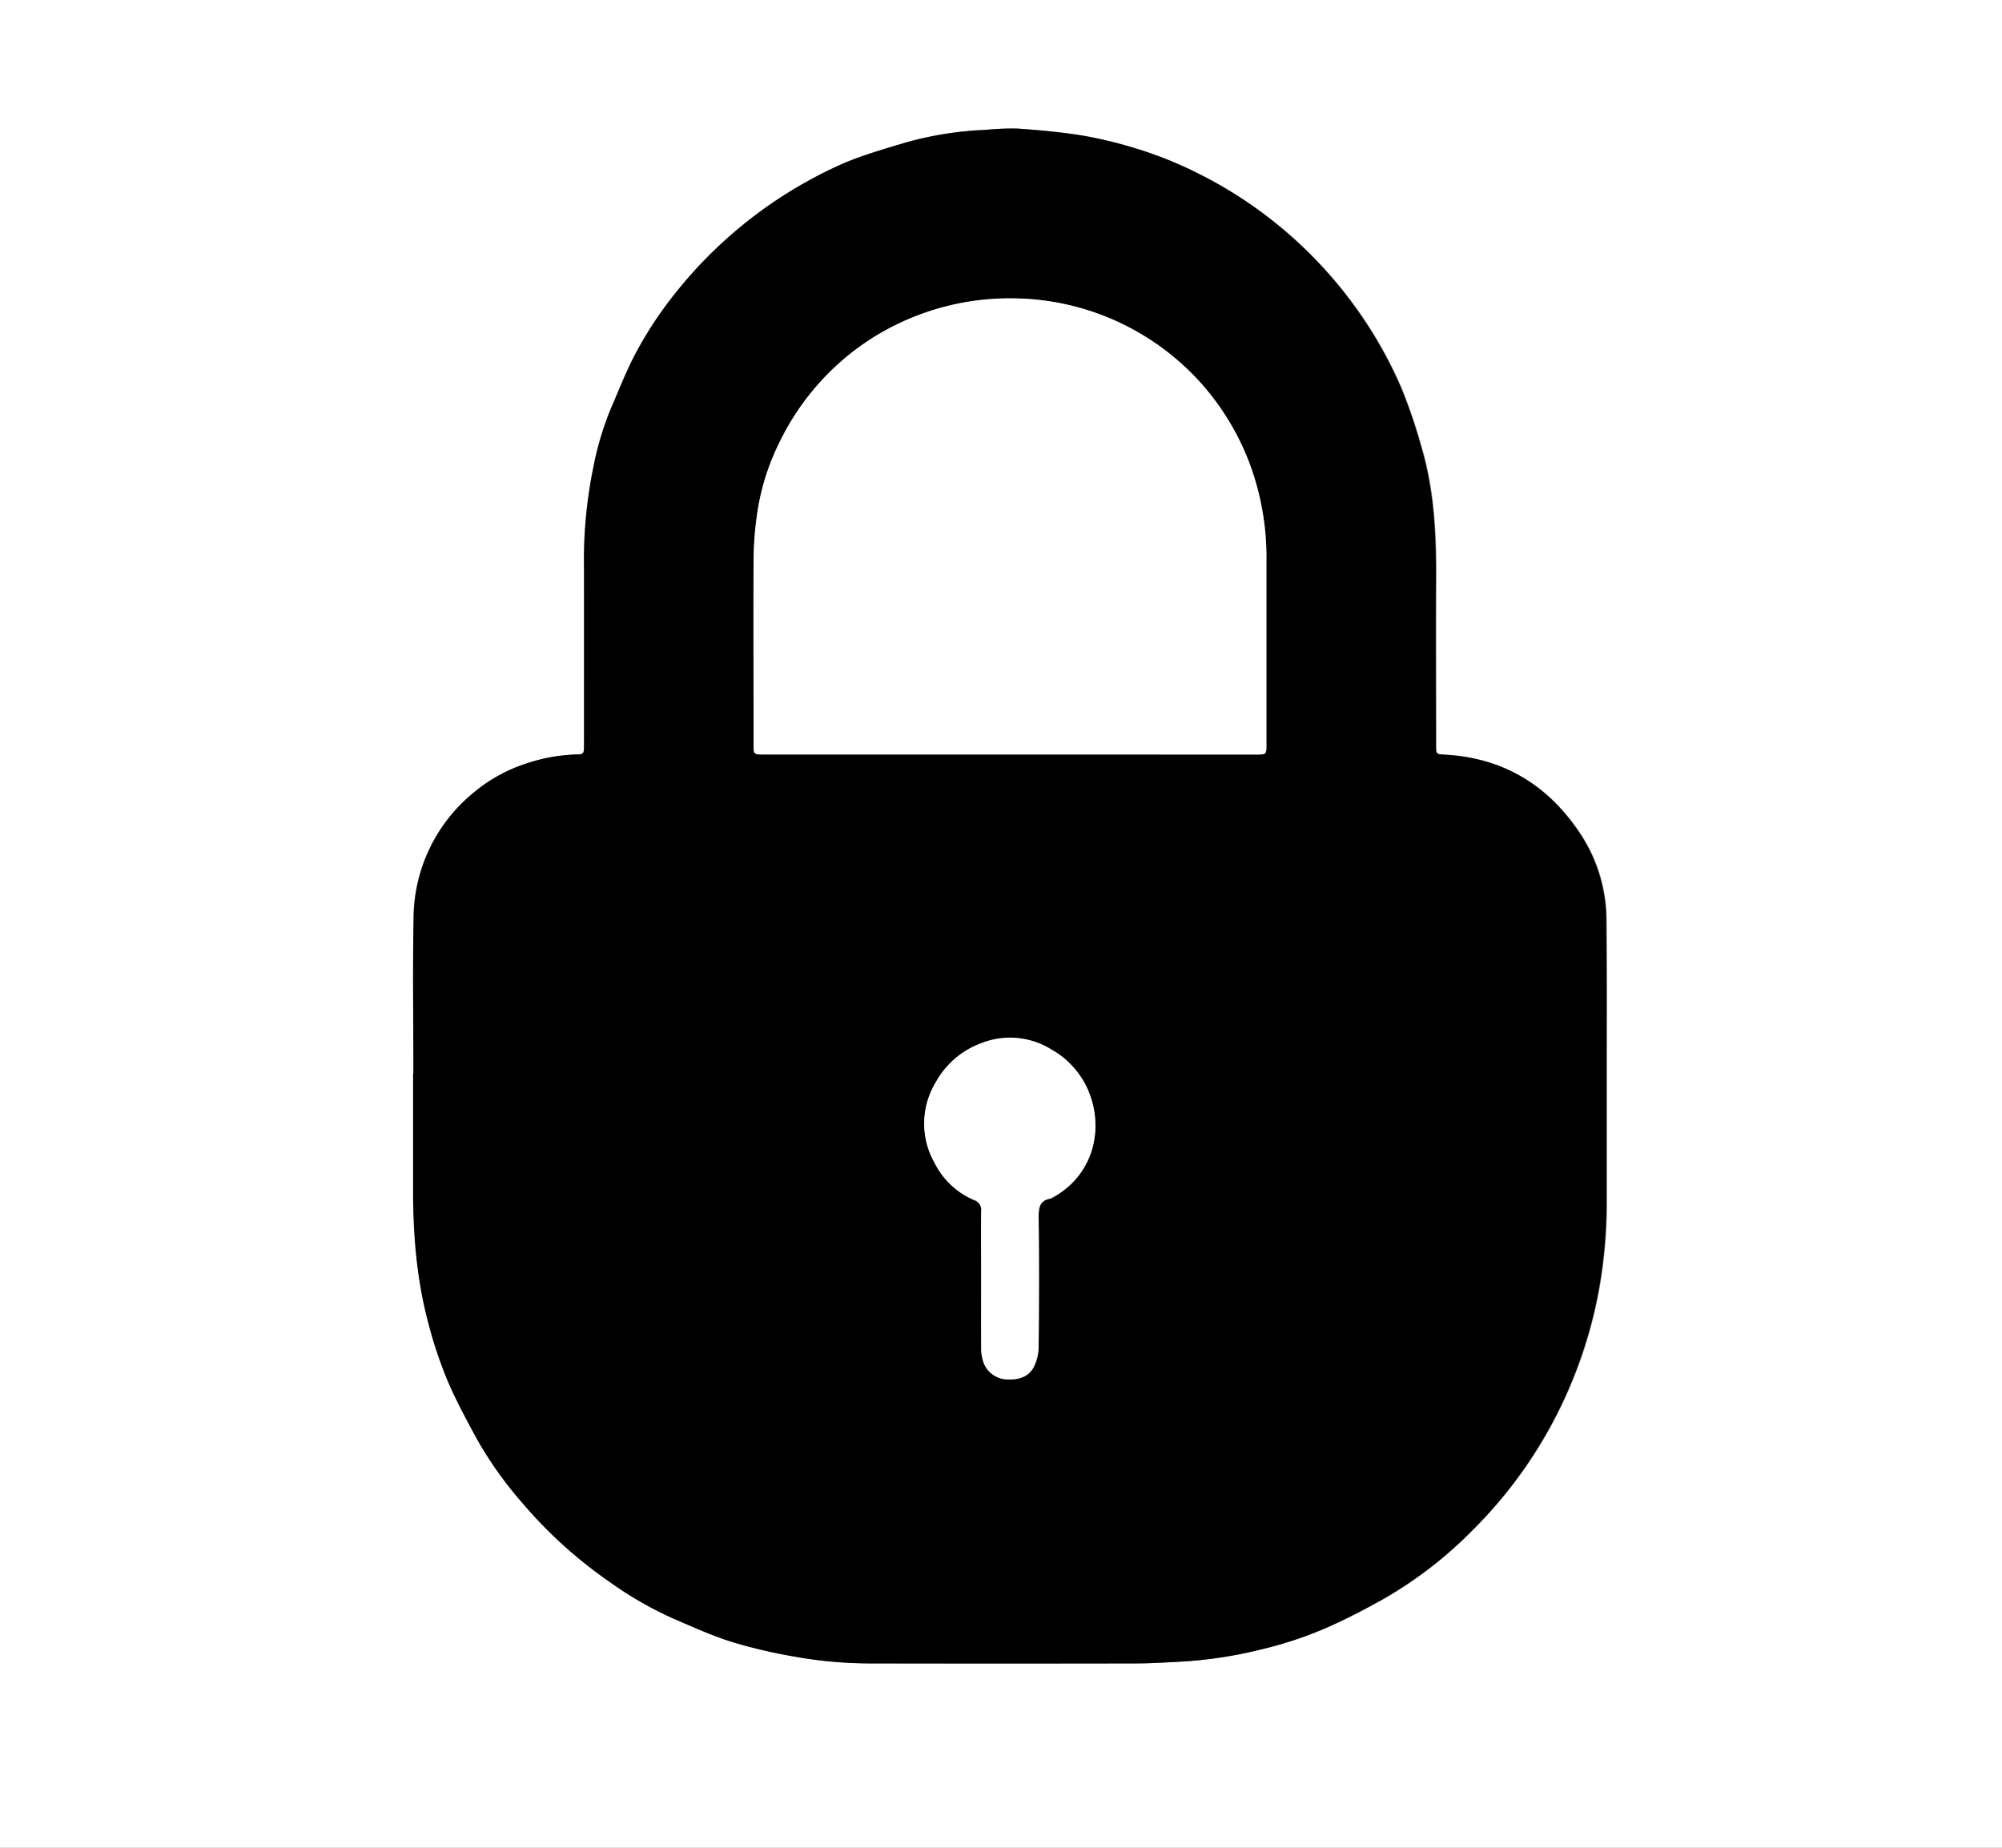 <svg xmlns="http://www.w3.org/2000/svg" viewBox="0 0 480.24 443.28"><rect x="0" y="0" width="480.24" height="443.28" fill="#808080" stroke="none"/><defs><style>.cls-1{fill:#fff;}</style></defs><title>securite</title><g id="Layer_2" data-name="Layer 2"><g id="Layer_1-2" data-name="Layer 1"><path class="cls-1" d="M0,443.28V0H480.24V443.28ZM99.17,257.4h0c0,9,0,17.92,0,26.88-.06,11,.71,21.86,3.5,32.56a103,103,0,0,0,4.86,14.64c2,4.64,4.42,9.12,6.83,13.57a91.64,91.64,0,0,0,11,15.52,108.21,108.21,0,0,0,21.12,19.08,88,88,0,0,0,14.92,8.59c4.61,2,9.2,4.09,14,5.61a122,122,0,0,0,14.89,3.53,103.73,103.73,0,0,0,18.7,1.7q31.8,0,63.6,0c3.42,0,6.85-.23,10.27-.4a104.33,104.33,0,0,0,20.1-3.05,93,93,0,0,0,14.65-4.82c4.71-2,9.3-4.41,13.79-6.9a98.66,98.66,0,0,0,22-16.9,108.29,108.29,0,0,0,24.38-37.08,109.46,109.46,0,0,0,5.77-20,118.51,118.51,0,0,0,1.95-21.59c0-10.2,0-20.4,0-30.6,0-12.4.06-24.8-.07-37.2a37.71,37.71,0,0,0-6.71-21.18c-7.68-11.23-18.31-17.55-32-18.3-2.12-.11-2.15-.14-2.15-2.23,0-13.19-.06-26.39,0-39.59.07-11-.43-21.84-3.63-32.41a126,126,0,0,0-4.62-13.57,102.09,102.09,0,0,0-12-20.8,104,104,0,0,0-17.32-18.19A102,102,0,0,0,288.17,42,95.18,95.18,0,0,0,273,35.77a104.63,104.63,0,0,0-13-3.2c-5.22-.87-10.53-1.34-15.81-1.73a61,61,0,0,0-7.75.31,81.76,81.76,0,0,0-19.6,3.15c-4.73,1.43-9.51,2.79-14.06,4.68a106.19,106.19,0,0,0-40.87,31.45,92.13,92.13,0,0,0-9.87,15.14c-2.12,4.15-3.81,8.51-5.67,12.79a74.15,74.15,0,0,0-4.09,13.88,111.08,111.08,0,0,0-2.22,24.08c.06,14.24,0,28.47,0,42.71,0,1.8-.13,2-1.87,2a41.54,41.54,0,0,0-12.09,2.19,37.4,37.4,0,0,0-12.5,6.93,39.13,39.13,0,0,0-14.42,30.18C99,232.68,99.17,245,99.17,257.4Z"/><path d="M99.17,257.4c0-12.36-.21-24.72.06-37.07a39.13,39.13,0,0,1,14.42-30.18,37.4,37.4,0,0,1,12.5-6.93A41.54,41.54,0,0,1,138.24,181c1.74,0,1.87-.2,1.87-2,0-14.24,0-28.47,0-42.71a111.08,111.08,0,0,1,2.22-24.08,74.15,74.15,0,0,1,4.09-13.88c1.86-4.28,3.55-8.64,5.67-12.79a92.13,92.13,0,0,1,9.87-15.14A106.19,106.19,0,0,1,202.81,39c4.55-1.89,9.33-3.25,14.06-4.68a81.76,81.76,0,0,1,19.6-3.15,61,61,0,0,1,7.75-.31c5.28.39,10.59.86,15.81,1.73a104.63,104.63,0,0,1,13,3.2A95.18,95.18,0,0,1,288.17,42a102,102,0,0,1,18.69,12.27,104,104,0,0,1,17.32,18.19,102.09,102.09,0,0,1,12,20.8,126,126,0,0,1,4.62,13.57c3.2,10.57,3.7,21.45,3.63,32.41-.08,13.2,0,26.4,0,39.59,0,2.09,0,2.12,2.15,2.23,13.74.75,24.37,7.07,32,18.3a37.71,37.71,0,0,1,6.71,21.18c.13,12.4.06,24.8.07,37.2,0,10.2,0,20.4,0,30.6a118.51,118.51,0,0,1-1.95,21.59,109.46,109.46,0,0,1-5.77,20A108.29,108.29,0,0,1,353.32,367a98.66,98.66,0,0,1-22,16.9c-4.49,2.49-9.08,4.87-13.79,6.9a93,93,0,0,1-14.65,4.82,104.33,104.33,0,0,1-20.1,3.05c-3.42.17-6.85.4-10.27.4q-31.8.06-63.6,0a103.73,103.73,0,0,1-18.7-1.7,122,122,0,0,1-14.89-3.53c-4.78-1.52-9.37-3.63-14-5.61a88,88,0,0,1-14.92-8.59,108.21,108.21,0,0,1-21.12-19.08,91.64,91.64,0,0,1-11-15.52c-2.41-4.45-4.83-8.93-6.83-13.57a103,103,0,0,1-4.86-14.64c-2.79-10.7-3.56-21.57-3.5-32.56,0-9,0-17.92,0-26.88ZM242.24,181h59.4c2.06,0,2.15-.09,2.15-2.17q0-22.14,0-44.28A64.58,64.58,0,0,0,300.05,112a61.7,61.7,0,0,0-11.74-19.76,61.19,61.19,0,0,0-45.69-20.61,61.69,61.69,0,0,0-26.69,5.86,59.91,59.91,0,0,0-13.2,8.42,61.23,61.23,0,0,0-15.63,20A56.57,56.57,0,0,0,182,121a79.14,79.14,0,0,0-1.16,12.76c-.13,15.11,0,30.24,0,45.35,0,1.7.19,1.89,1.83,1.89Zm-6.88,125.78c0,5.43,0,10.87,0,16.31a10.69,10.69,0,0,0,.59,3.88,6.22,6.22,0,0,0,5.91,4c2.66.08,5-.68,6.22-3.19a11.52,11.52,0,0,0,1.06-4.7c.09-10.31.11-20.63,0-30.95,0-2.33.2-4.1,2.86-4.55,0,0,.07,0,.11-.05,8.86-4.55,12.48-14.21,9.78-23.49a20.54,20.54,0,0,0-9.54-12.12,18.78,18.78,0,0,0-17.13-1.51,20.49,20.49,0,0,0-10.74,9.33,19.09,19.09,0,0,0-.26,19.32,18.75,18.75,0,0,0,9.4,8.87,2.54,2.54,0,0,1,1.77,2.81C235.3,296,235.36,301.39,235.36,306.75Z"/><path class="cls-1" d="M242.24,181H182.6c-1.64,0-1.83-.19-1.83-1.89,0-15.11-.08-30.24,0-45.35A79.14,79.14,0,0,1,182,121a56.57,56.57,0,0,1,5.12-15.15,61.23,61.23,0,0,1,15.63-20,59.91,59.91,0,0,1,13.2-8.42,61.69,61.69,0,0,1,26.69-5.86,61.19,61.19,0,0,1,45.69,20.61A61.7,61.7,0,0,1,300.05,112a64.58,64.58,0,0,1,3.73,22.57q0,22.14,0,44.28c0,2.08-.09,2.17-2.15,2.17Z"/><path class="cls-1" d="M235.36,306.75c0-5.36-.06-10.72,0-16.08a2.54,2.54,0,0,0-1.77-2.81,18.75,18.75,0,0,1-9.4-8.87,19.09,19.09,0,0,1,.26-19.32,20.49,20.49,0,0,1,10.74-9.33,18.78,18.78,0,0,1,17.13,1.51A20.54,20.54,0,0,1,261.9,264c2.7,9.28-.92,18.94-9.78,23.49,0,0-.07.05-.11.05-2.66.45-2.89,2.22-2.86,4.55.12,10.32.1,20.64,0,30.95a11.52,11.52,0,0,1-1.06,4.7c-1.2,2.51-3.56,3.27-6.22,3.19a6.22,6.22,0,0,1-5.91-4,10.69,10.69,0,0,1-.59-3.88C235.32,317.62,235.36,312.18,235.36,306.75Z"/></g></g></svg>